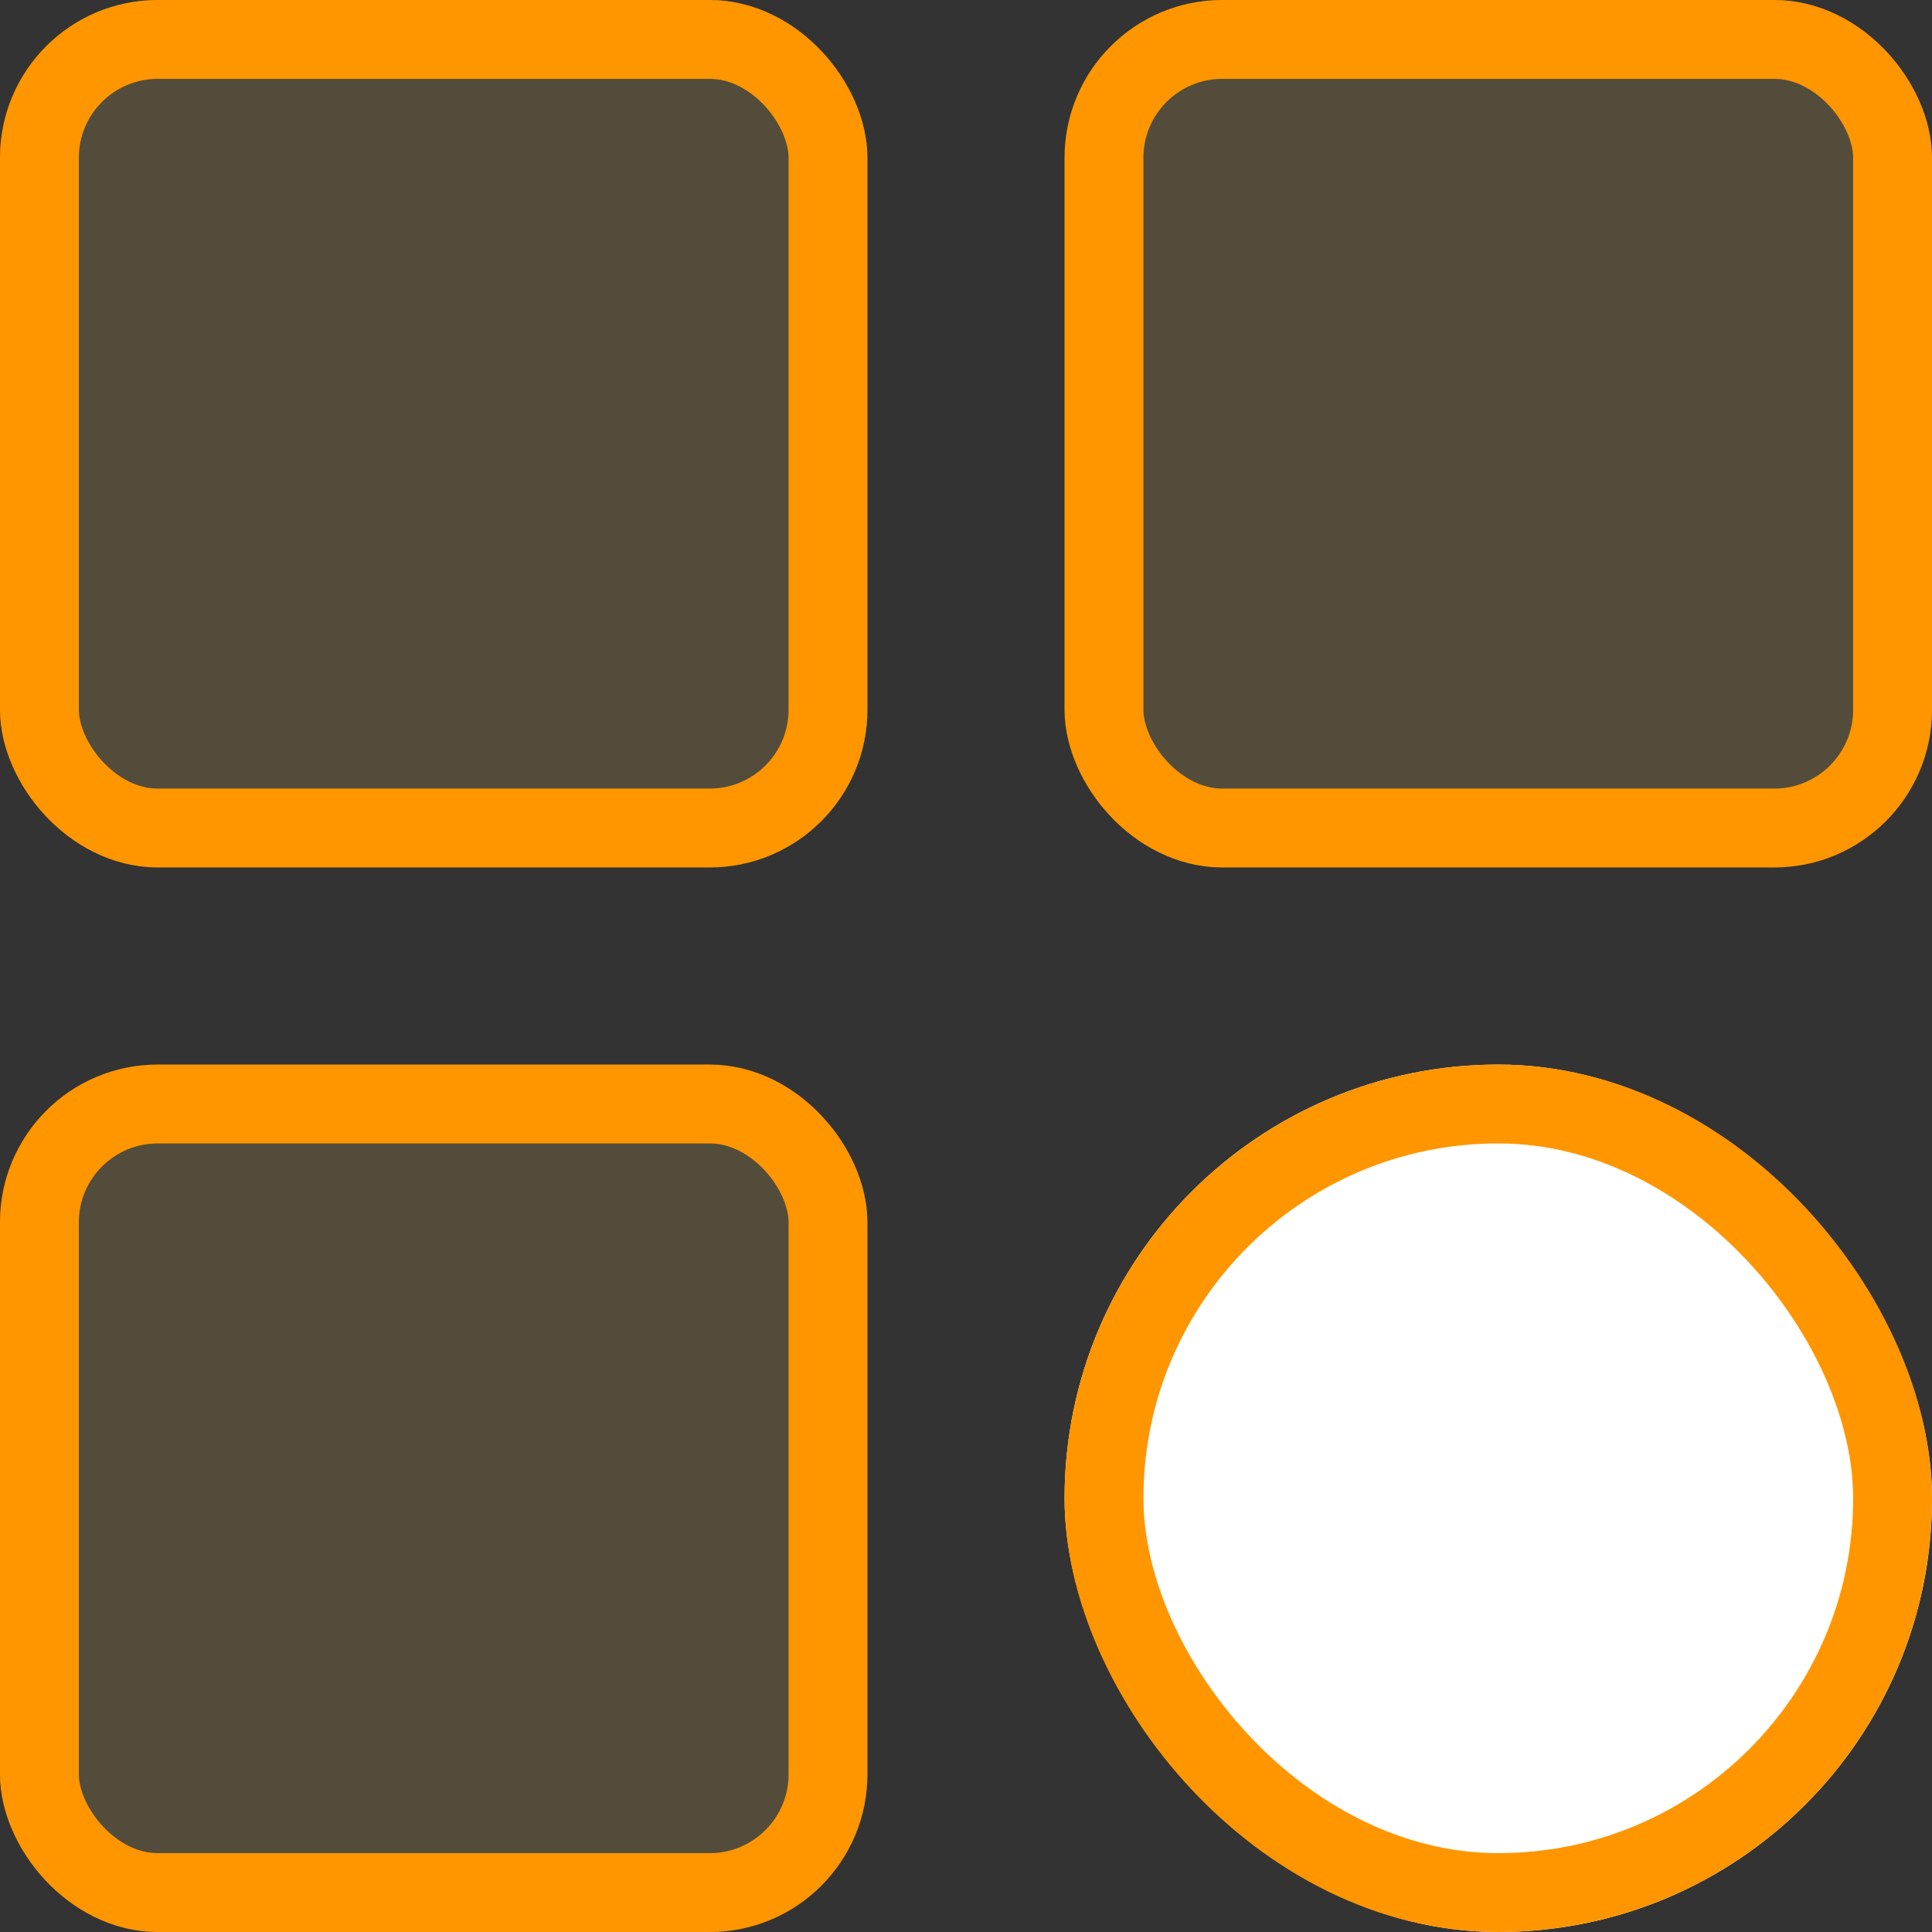 <svg xmlns="http://www.w3.org/2000/svg" width="49" height="49" viewBox="0 0 49 49">
  <rect x="0" y="0" width="49" height="49" fill="#333333" stroke="none"/>
  <g id="Group_4242" data-name="Group 4242" transform="translate(-174 -1014)">
    <g id="Rectangle_1024" data-name="Rectangle 1024" transform="translate(174 1014)" fill="rgba(255,209,102,0.16)" stroke="#ff9600" stroke-width="2">
      <rect width="22" height="22" rx="4" stroke="none"/>
      <rect x="1" y="1" width="20" height="20" rx="3" fill="none"/>
    </g>
    <g id="Rectangle_1025" data-name="Rectangle 1025" transform="translate(174 1041)" fill="rgba(255,209,102,0.16)" stroke="#ff9600" stroke-width="2">
      <rect width="22" height="22" rx="4" stroke="none"/>
      <rect x="1" y="1" width="20" height="20" rx="3" fill="none"/>
    </g>
    <g id="Rectangle_1026" data-name="Rectangle 1026" transform="translate(201 1014)" fill="rgba(255,209,102,0.16)" stroke="#ff9600" stroke-width="2">
      <rect width="22" height="22" rx="4" stroke="none"/>
      <rect x="1" y="1" width="20" height="20" rx="3" fill="none"/>
    </g>
    <g id="Rectangle_1027" data-name="Rectangle 1027" transform="translate(201 1041)" fill="#fff" stroke="#ff9600" stroke-width="2">
      <rect width="22" height="22" rx="11" stroke="none"/>
      <rect x="1" y="1" width="20" height="20" rx="10" fill="none"/>
    </g>
  </g>
</svg>
